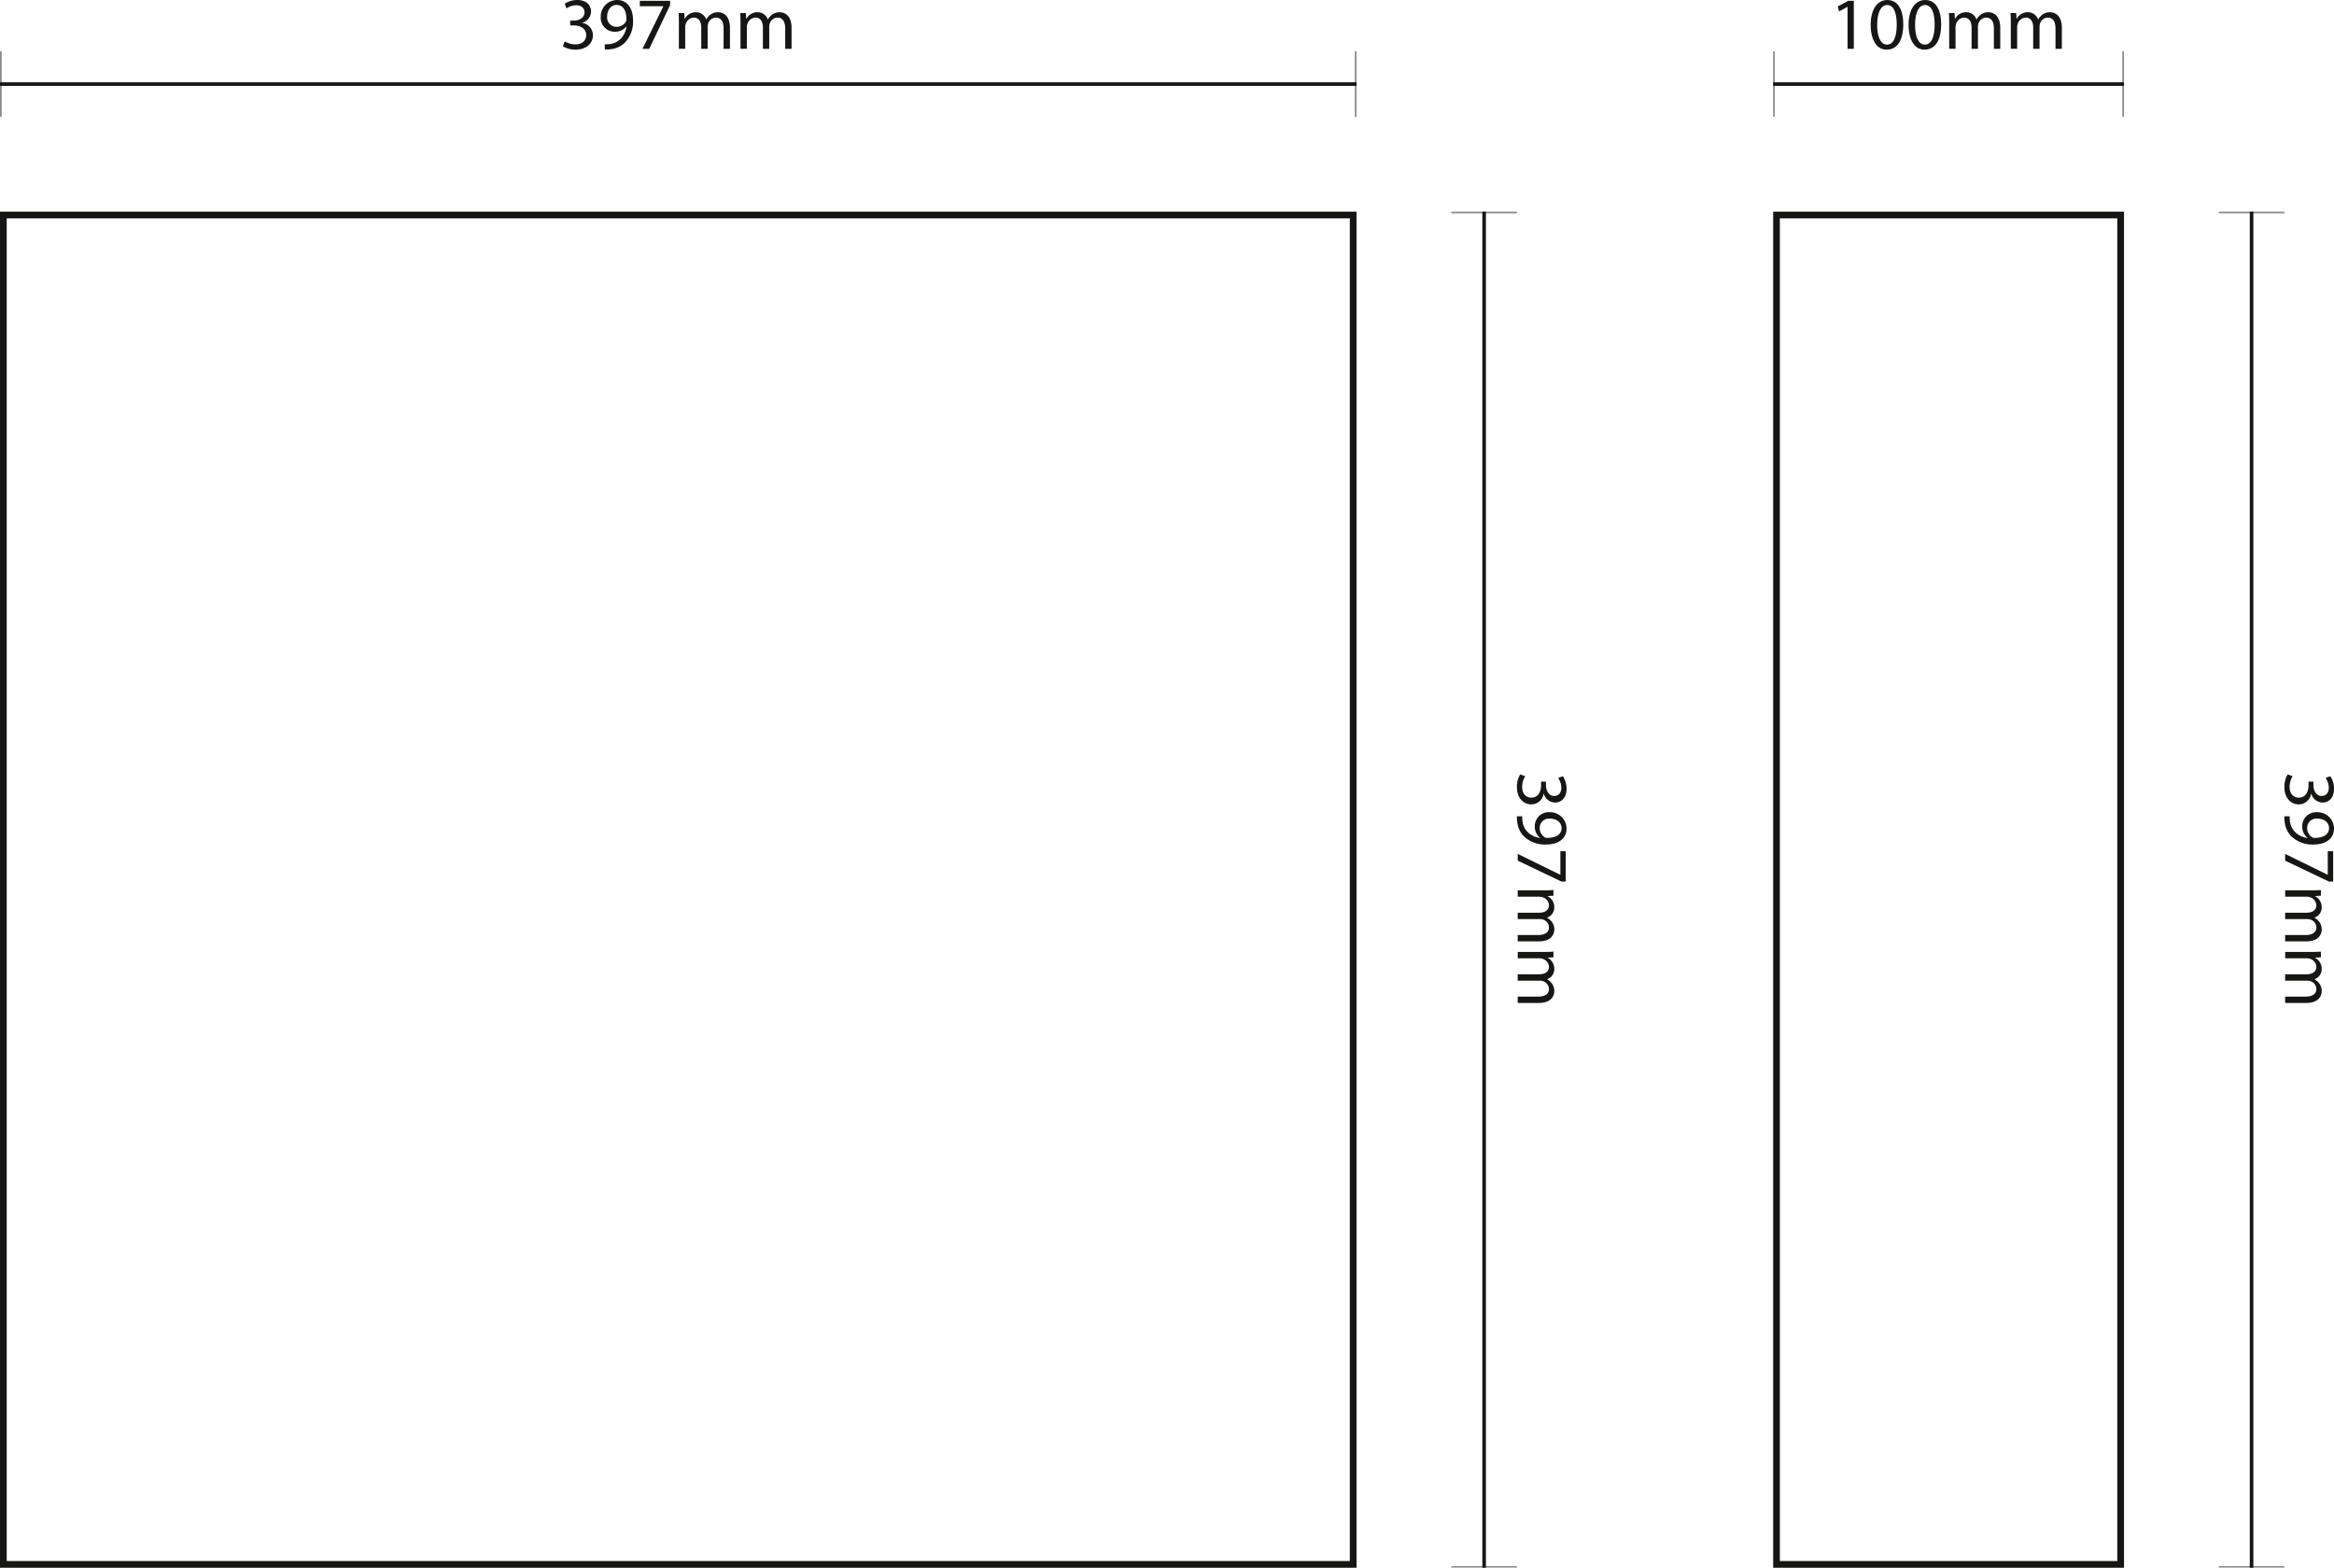 <svg id="Raggruppa_390" data-name="Raggruppa 390" xmlns="http://www.w3.org/2000/svg" xmlns:xlink="http://www.w3.org/1999/xlink" width="324.892" height="218.296" viewBox="0 0 324.892 218.296">
  <defs>
    <style>
      .cls-1, .cls-4, .cls-7 {
        fill: none;
      }

      .cls-2 {
        clip-path: url(#clip-path);
      }

      .cls-3 {
        fill: #161615;
      }

      .cls-4, .cls-7 {
        stroke: #161615;
        stroke-miterlimit: 10;
      }

      .cls-4 {
        stroke-width: 0.5px;
      }

      .cls-5 {
        opacity: 0.5;
      }

      .cls-6 {
        clip-path: url(#clip-path-5);
      }

      .cls-7 {
        stroke-width: 0.25px;
      }

      .cls-8 {
        clip-path: url(#clip-path-6);
      }

      .cls-9 {
        clip-path: url(#clip-path-9);
      }
    </style>
    <clipPath id="clip-path">
      <rect id="Rettangolo_388" data-name="Rettangolo 388" class="cls-1" width="324.892" height="218.296"/>
    </clipPath>
    <clipPath id="clip-path-5">
      <rect id="Rettangolo_379" data-name="Rettangolo 379" class="cls-1" width="9.127" height="0.234"/>
    </clipPath>
    <clipPath id="clip-path-6">
      <rect id="Rettangolo_380" data-name="Rettangolo 380" class="cls-1" width="9.128" height="0.234"/>
    </clipPath>
    <clipPath id="clip-path-9">
      <rect id="Rettangolo_383" data-name="Rettangolo 383" class="cls-1" width="0.234" height="9.128"/>
    </clipPath>
  </defs>
  <g id="Raggruppa_389" data-name="Raggruppa 389" class="cls-2">
    <path id="Tracciato_340" data-name="Tracciato 340" class="cls-3" d="M.935,32.457H187.894V219.416H.935Zm186.959-.935H0V220.351H188.829V31.522Z" transform="translate(0 -2.055)"/>
    <g id="Raggruppa_360" data-name="Raggruppa 360">
      <g id="Raggruppa_359" data-name="Raggruppa 359" class="cls-2">
        <line id="Linea_99" data-name="Linea 99" class="cls-4" x2="188.829" transform="translate(0 11.706)"/>
      </g>
    </g>
    <path id="Tracciato_341" data-name="Tracciato 341" class="cls-3" d="M264.966,32.457h46.969V219.416H264.966Zm46.969-.935h-47.9V220.351h48.838V31.522Z" transform="translate(-17.211 -2.055)"/>
    <g id="Raggruppa_362" data-name="Raggruppa 362">
      <g id="Raggruppa_361" data-name="Raggruppa 361" class="cls-2">
        <line id="Linea_100" data-name="Linea 100" class="cls-4" y2="188.829" transform="translate(313.42 29.467)"/>
      </g>
    </g>
    <line id="Linea_101" data-name="Linea 101" class="cls-4" x2="48.838" transform="translate(246.82 11.706)"/>
    <g id="Raggruppa_388" data-name="Raggruppa 388">
      <g id="Raggruppa_387" data-name="Raggruppa 387" class="cls-2">
        <path id="Tracciato_342" data-name="Tracciato 342" class="cls-3" d="M84.069,5.759a3.021,3.021,0,0,0,1.481.422c1.162,0,1.522-.74,1.512-1.3-.01-.936-.853-1.337-1.728-1.337h-.5V2.87h.5c.658,0,1.491-.339,1.491-1.131,0-.536-.339-1.008-1.172-1.008a2.462,2.462,0,0,0-1.337.441L84.079.514A3.177,3.177,0,0,1,85.827,0c1.316,0,1.914.782,1.914,1.594a1.661,1.661,0,0,1-1.235,1.574v.021A1.741,1.741,0,0,1,88,4.906c0,1.069-.832,2.005-2.437,2.005a3.4,3.4,0,0,1-1.739-.452Z" transform="translate(-5.464)"/>
        <path id="Tracciato_343" data-name="Tracciato 343" class="cls-3" d="M90.019,6.16a3.785,3.785,0,0,0,.731-.031,2.521,2.521,0,0,0,1.4-.648,2.936,2.936,0,0,0,.884-1.78H93a1.962,1.962,0,0,1-1.573.72,1.936,1.936,0,0,1-1.974-2.046A2.291,2.291,0,0,1,91.737,0c1.368,0,2.212,1.111,2.212,2.818A4.226,4.226,0,0,1,92.8,5.955a3.341,3.341,0,0,1-1.943.895,4.22,4.22,0,0,1-.834.051Zm.33-3.847a1.287,1.287,0,0,0,1.285,1.42,1.5,1.5,0,0,0,1.316-.7.6.6,0,0,0,.082-.33c0-1.141-.422-2.015-1.368-2.015-.771,0-1.316.679-1.316,1.625" transform="translate(-5.831)"/>
        <path id="Tracciato_344" data-name="Tracciato 344" class="cls-3" d="M99.489.121v.6l-2.91,6.088h-.937l2.9-5.914V.872h-3.27V.121Z" transform="translate(-6.21 -0.008)"/>
        <path id="Tracciato_345" data-name="Tracciato 345" class="cls-3" d="M101.089,3.286c0-.514-.011-.936-.041-1.347h.792l.041.8h.031a1.715,1.715,0,0,1,1.563-.915,1.473,1.473,0,0,1,1.41,1h.02a2.041,2.041,0,0,1,.556-.648,1.7,1.7,0,0,1,1.1-.35c.658,0,1.635.432,1.635,2.16V6.917h-.885V4.1c0-.956-.35-1.532-1.08-1.532a1.172,1.172,0,0,0-1.069.823,1.49,1.49,0,0,0-.072.452V6.917H104.2V3.934c0-.792-.35-1.368-1.039-1.368a1.239,1.239,0,0,0-1.122.9,1.269,1.269,0,0,0-.072.442v3h-.883Z" transform="translate(-6.587 -0.119)"/>
        <path id="Tracciato_346" data-name="Tracciato 346" class="cls-3" d="M110.263,3.286c0-.514-.011-.936-.042-1.347h.792l.041.8h.032a1.714,1.714,0,0,1,1.562-.915,1.475,1.475,0,0,1,1.411,1h.019a2.041,2.041,0,0,1,.556-.648,1.7,1.7,0,0,1,1.1-.35c.659,0,1.636.432,1.636,2.16V6.917h-.885V4.1c0-.956-.35-1.532-1.08-1.532a1.172,1.172,0,0,0-1.07.823,1.491,1.491,0,0,0-.071.452V6.917h-.885V3.934c0-.792-.349-1.368-1.039-1.368a1.239,1.239,0,0,0-1.122.9,1.268,1.268,0,0,0-.071.442v3h-.883Z" transform="translate(-7.185 -0.119)"/>
        <path id="Tracciato_347" data-name="Tracciato 347" class="cls-3" d="M341.306,115.591a3.015,3.015,0,0,0-.422,1.481c0,1.163.74,1.522,1.3,1.513.937-.011,1.337-.853,1.337-1.728v-.5h.679v.5c0,.658.339,1.491,1.132,1.491.535,0,1.008-.339,1.008-1.172a2.463,2.463,0,0,0-.442-1.337l.657-.237a3.169,3.169,0,0,1,.515,1.748c0,1.317-.782,1.914-1.594,1.914a1.661,1.661,0,0,1-1.574-1.235h-.021a1.742,1.742,0,0,1-1.717,1.492c-1.069,0-2.005-.833-2.005-2.438a3.4,3.4,0,0,1,.452-1.738Z" transform="translate(-22.173 -7.519)"/>
        <path id="Tracciato_348" data-name="Tracciato 348" class="cls-3" d="M340.905,121.542a3.7,3.7,0,0,0,.031.73,2.514,2.514,0,0,0,.647,1.4,2.939,2.939,0,0,0,1.78.885v-.032a1.959,1.959,0,0,1-.72-1.573,1.936,1.936,0,0,1,2.046-1.974,2.292,2.292,0,0,1,2.376,2.283c0,1.368-1.112,2.212-2.818,2.212a4.226,4.226,0,0,1-3.137-1.153,3.348,3.348,0,0,1-.9-1.943,4.279,4.279,0,0,1-.05-.833Zm3.846.329a1.286,1.286,0,0,0-1.42,1.285,1.5,1.5,0,0,0,.7,1.316.6.6,0,0,0,.329.083c1.142,0,2.016-.423,2.016-1.369,0-.771-.679-1.316-1.625-1.316" transform="translate(-22.174 -7.886)"/>
        <path id="Tracciato_349" data-name="Tracciato 349" class="cls-3" d="M346.96,131.011h-.6l-6.088-2.91v-.937l5.913,2.9h.022v-3.271h.751Z" transform="translate(-22.181 -8.265)"/>
        <path id="Tracciato_350" data-name="Tracciato 350" class="cls-3" d="M343.9,132.611c.514,0,.936-.01,1.347-.041v.792l-.8.041v.031a1.715,1.715,0,0,1,.915,1.563,1.472,1.472,0,0,1-1,1.41v.021a2.03,2.03,0,0,1,.648.555,1.694,1.694,0,0,1,.351,1.1c0,.658-.432,1.635-2.159,1.635h-2.932v-.884h2.818c.956,0,1.532-.35,1.532-1.081a1.173,1.173,0,0,0-.823-1.069,1.49,1.49,0,0,0-.452-.072h-3.076v-.884h2.983c.792,0,1.368-.35,1.368-1.039a1.238,1.238,0,0,0-.9-1.121,1.252,1.252,0,0,0-.443-.072h-3v-.884Z" transform="translate(-22.181 -8.642)"/>
        <path id="Tracciato_351" data-name="Tracciato 351" class="cls-3" d="M343.9,141.785c.514,0,.936-.01,1.347-.041v.792l-.8.041v.031a1.715,1.715,0,0,1,.915,1.563,1.472,1.472,0,0,1-1,1.41v.021a2.029,2.029,0,0,1,.648.555,1.693,1.693,0,0,1,.351,1.1c0,.658-.432,1.635-2.159,1.635h-2.932v-.884h2.818c.956,0,1.532-.35,1.532-1.081a1.173,1.173,0,0,0-.823-1.069,1.491,1.491,0,0,0-.452-.072h-3.076V144.9h2.983c.792,0,1.368-.35,1.368-1.039a1.238,1.238,0,0,0-.9-1.121,1.252,1.252,0,0,0-.443-.072h-3v-.884Z" transform="translate(-22.181 -9.24)"/>
        <path id="Tracciato_352" data-name="Tracciato 352" class="cls-3" d="M275.017.964H275l-1.163.627L273.659.9l1.46-.782h.772V6.806h-.875Z" transform="translate(-17.839 -0.008)"/>
        <path id="Tracciato_353" data-name="Tracciato 353" class="cls-3" d="M283.089,3.384c0,2.273-.843,3.528-2.325,3.528-1.3,0-2.189-1.225-2.211-3.435,0-2.242.967-3.476,2.325-3.476,1.409,0,2.211,1.255,2.211,3.383m-3.63.1c0,1.738.534,2.726,1.357,2.726.925,0,1.368-1.081,1.368-2.788,0-1.645-.422-2.725-1.357-2.725-.792,0-1.368.967-1.368,2.787" transform="translate(-18.158 0)"/>
        <path id="Tracciato_354" data-name="Tracciato 354" class="cls-3" d="M288.732,3.384c0,2.273-.843,3.528-2.325,3.528-1.3,0-2.189-1.225-2.211-3.435,0-2.242.967-3.476,2.325-3.476,1.409,0,2.211,1.255,2.211,3.383m-3.63.1c0,1.738.534,2.726,1.357,2.726.925,0,1.368-1.081,1.368-2.788,0-1.645-.422-2.725-1.357-2.725-.792,0-1.368.967-1.368,2.787" transform="translate(-18.526 0)"/>
        <path id="Tracciato_355" data-name="Tracciato 355" class="cls-3" d="M290.244,3.286c0-.514-.011-.936-.041-1.347h.792l.041.8h.031a1.715,1.715,0,0,1,1.563-.915,1.473,1.473,0,0,1,1.41,1h.02a2.041,2.041,0,0,1,.556-.648,1.7,1.7,0,0,1,1.1-.35c.658,0,1.635.432,1.635,2.16V6.917h-.885V4.1c0-.956-.35-1.532-1.08-1.532a1.172,1.172,0,0,0-1.069.823,1.49,1.49,0,0,0-.072.452V6.917h-.884V3.934c0-.792-.35-1.368-1.039-1.368a1.239,1.239,0,0,0-1.122.9,1.269,1.269,0,0,0-.072.442v3h-.883Z" transform="translate(-18.917 -0.119)"/>
        <path id="Tracciato_356" data-name="Tracciato 356" class="cls-3" d="M299.418,3.286c0-.514-.011-.936-.041-1.347h.792l.041.8h.031a1.715,1.715,0,0,1,1.563-.915,1.473,1.473,0,0,1,1.41,1h.02a2.041,2.041,0,0,1,.556-.648,1.7,1.7,0,0,1,1.1-.35c.658,0,1.635.432,1.635,2.16V6.917h-.885V4.1c0-.956-.35-1.532-1.08-1.532a1.171,1.171,0,0,0-1.069.823,1.49,1.49,0,0,0-.072.452V6.917h-.884V3.934c0-.792-.35-1.368-1.039-1.368a1.239,1.239,0,0,0-1.122.9,1.269,1.269,0,0,0-.072.442v3h-.883Z" transform="translate(-19.515 -0.119)"/>
        <g id="Raggruppa_365" data-name="Raggruppa 365" class="cls-5" transform="translate(202.026 218.062)">
          <g id="Raggruppa_364" data-name="Raggruppa 364">
            <g id="Raggruppa_363" data-name="Raggruppa 363" class="cls-6">
              <line id="Linea_102" data-name="Linea 102" class="cls-7" x1="9.127" transform="translate(0 0.117)"/>
            </g>
          </g>
        </g>
        <g id="Raggruppa_368" data-name="Raggruppa 368" class="cls-5" transform="translate(308.856 218.062)">
          <g id="Raggruppa_367" data-name="Raggruppa 367">
            <g id="Raggruppa_366" data-name="Raggruppa 366" class="cls-8">
              <line id="Linea_103" data-name="Linea 103" class="cls-7" x1="9.127" transform="translate(0.001 0.117)"/>
            </g>
          </g>
        </g>
        <g id="Raggruppa_371" data-name="Raggruppa 371" class="cls-5" transform="translate(202.026 29.467)">
          <g id="Raggruppa_370" data-name="Raggruppa 370">
            <g id="Raggruppa_369" data-name="Raggruppa 369" class="cls-6">
              <line id="Linea_104" data-name="Linea 104" class="cls-7" x1="9.127" transform="translate(0 0.116)"/>
            </g>
          </g>
        </g>
        <g id="Raggruppa_374" data-name="Raggruppa 374" class="cls-5" transform="translate(308.856 29.467)">
          <g id="Raggruppa_373" data-name="Raggruppa 373">
            <g id="Raggruppa_372" data-name="Raggruppa 372" class="cls-8">
              <line id="Linea_105" data-name="Linea 105" class="cls-7" x1="9.127" transform="translate(0.001 0.116)"/>
            </g>
          </g>
        </g>
        <g id="Raggruppa_377" data-name="Raggruppa 377" class="cls-5" transform="translate(188.595 7.142)">
          <g id="Raggruppa_376" data-name="Raggruppa 376">
            <g id="Raggruppa_375" data-name="Raggruppa 375" class="cls-9">
              <line id="Linea_106" data-name="Linea 106" class="cls-7" y1="9.127" transform="translate(0.117 0.001)"/>
            </g>
          </g>
        </g>
        <g id="Raggruppa_380" data-name="Raggruppa 380" class="cls-5" transform="translate(295.425 7.142)">
          <g id="Raggruppa_379" data-name="Raggruppa 379">
            <g id="Raggruppa_378" data-name="Raggruppa 378" class="cls-9">
              <line id="Linea_107" data-name="Linea 107" class="cls-7" y1="9.127" transform="translate(0.117 0.001)"/>
            </g>
          </g>
        </g>
        <g id="Raggruppa_383" data-name="Raggruppa 383" class="cls-5" transform="translate(246.82 7.142)">
          <g id="Raggruppa_382" data-name="Raggruppa 382">
            <g id="Raggruppa_381" data-name="Raggruppa 381" class="cls-9">
              <line id="Linea_108" data-name="Linea 108" class="cls-7" y1="9.127" transform="translate(0.117 0.001)"/>
            </g>
          </g>
        </g>
        <g id="Raggruppa_386" data-name="Raggruppa 386" class="cls-5" transform="translate(0 7.142)">
          <g id="Raggruppa_385" data-name="Raggruppa 385">
            <g id="Raggruppa_384" data-name="Raggruppa 384" class="cls-9">
              <line id="Linea_109" data-name="Linea 109" class="cls-7" y1="9.127" transform="translate(0.117 0.001)"/>
            </g>
          </g>
        </g>
        <line id="Linea_110" data-name="Linea 110" class="cls-4" y2="188.829" transform="translate(206.59 29.467)"/>
        <path id="Tracciato_357" data-name="Tracciato 357" class="cls-3" d="M227.026,115.591a3.015,3.015,0,0,0-.422,1.481c0,1.163.74,1.522,1.3,1.513.937-.011,1.337-.853,1.337-1.728v-.5h.679v.5c0,.658.339,1.491,1.132,1.491.535,0,1.008-.339,1.008-1.172a2.463,2.463,0,0,0-.442-1.337l.657-.237a3.169,3.169,0,0,1,.515,1.748c0,1.317-.781,1.914-1.594,1.914a1.661,1.661,0,0,1-1.574-1.235H229.6a1.742,1.742,0,0,1-1.717,1.492c-1.069,0-2.005-.833-2.005-2.438a3.4,3.4,0,0,1,.452-1.738Z" transform="translate(-14.724 -7.519)"/>
        <path id="Tracciato_358" data-name="Tracciato 358" class="cls-3" d="M226.626,121.542a3.7,3.7,0,0,0,.031.73,2.514,2.514,0,0,0,.647,1.4,2.939,2.939,0,0,0,1.78.885v-.032a1.959,1.959,0,0,1-.72-1.573,1.936,1.936,0,0,1,2.046-1.974,2.292,2.292,0,0,1,2.376,2.283c0,1.368-1.112,2.212-2.818,2.212a4.226,4.226,0,0,1-3.137-1.153,3.348,3.348,0,0,1-.9-1.943,4.276,4.276,0,0,1-.05-.833Zm3.846.329a1.286,1.286,0,0,0-1.42,1.285,1.5,1.5,0,0,0,.7,1.316.6.6,0,0,0,.329.083c1.142,0,2.016-.423,2.016-1.369,0-.771-.679-1.316-1.625-1.316" transform="translate(-14.724 -7.886)"/>
        <path id="Tracciato_359" data-name="Tracciato 359" class="cls-3" d="M232.68,131.011h-.6L226,128.1v-.937l5.913,2.9h.022v-3.271h.751Z" transform="translate(-14.732 -8.265)"/>
        <path id="Tracciato_360" data-name="Tracciato 360" class="cls-3" d="M229.626,132.611c.514,0,.936-.01,1.347-.041v.792l-.8.041v.031a1.715,1.715,0,0,1,.915,1.563,1.472,1.472,0,0,1-1,1.41v.021a2.03,2.03,0,0,1,.648.555,1.694,1.694,0,0,1,.351,1.1c0,.658-.432,1.635-2.159,1.635h-2.932v-.884h2.818c.956,0,1.532-.35,1.532-1.081a1.172,1.172,0,0,0-.823-1.069,1.49,1.49,0,0,0-.452-.072h-3.076v-.884h2.983c.792,0,1.368-.35,1.368-1.039a1.238,1.238,0,0,0-.9-1.121A1.253,1.253,0,0,0,229,133.5h-3v-.884Z" transform="translate(-14.732 -8.642)"/>
        <path id="Tracciato_361" data-name="Tracciato 361" class="cls-3" d="M229.626,141.785c.514,0,.936-.01,1.347-.041v.792l-.8.041v.031a1.715,1.715,0,0,1,.915,1.563,1.472,1.472,0,0,1-1,1.41v.021a2.029,2.029,0,0,1,.648.555,1.693,1.693,0,0,1,.351,1.1c0,.658-.432,1.635-2.159,1.635h-2.932v-.884h2.818c.956,0,1.532-.35,1.532-1.081a1.173,1.173,0,0,0-.823-1.069,1.491,1.491,0,0,0-.452-.072h-3.076V144.9h2.983c.792,0,1.368-.35,1.368-1.039a1.238,1.238,0,0,0-.9-1.121,1.252,1.252,0,0,0-.443-.072h-3v-.884Z" transform="translate(-14.732 -9.24)"/>
      </g>
    </g>
  </g>
</svg>
